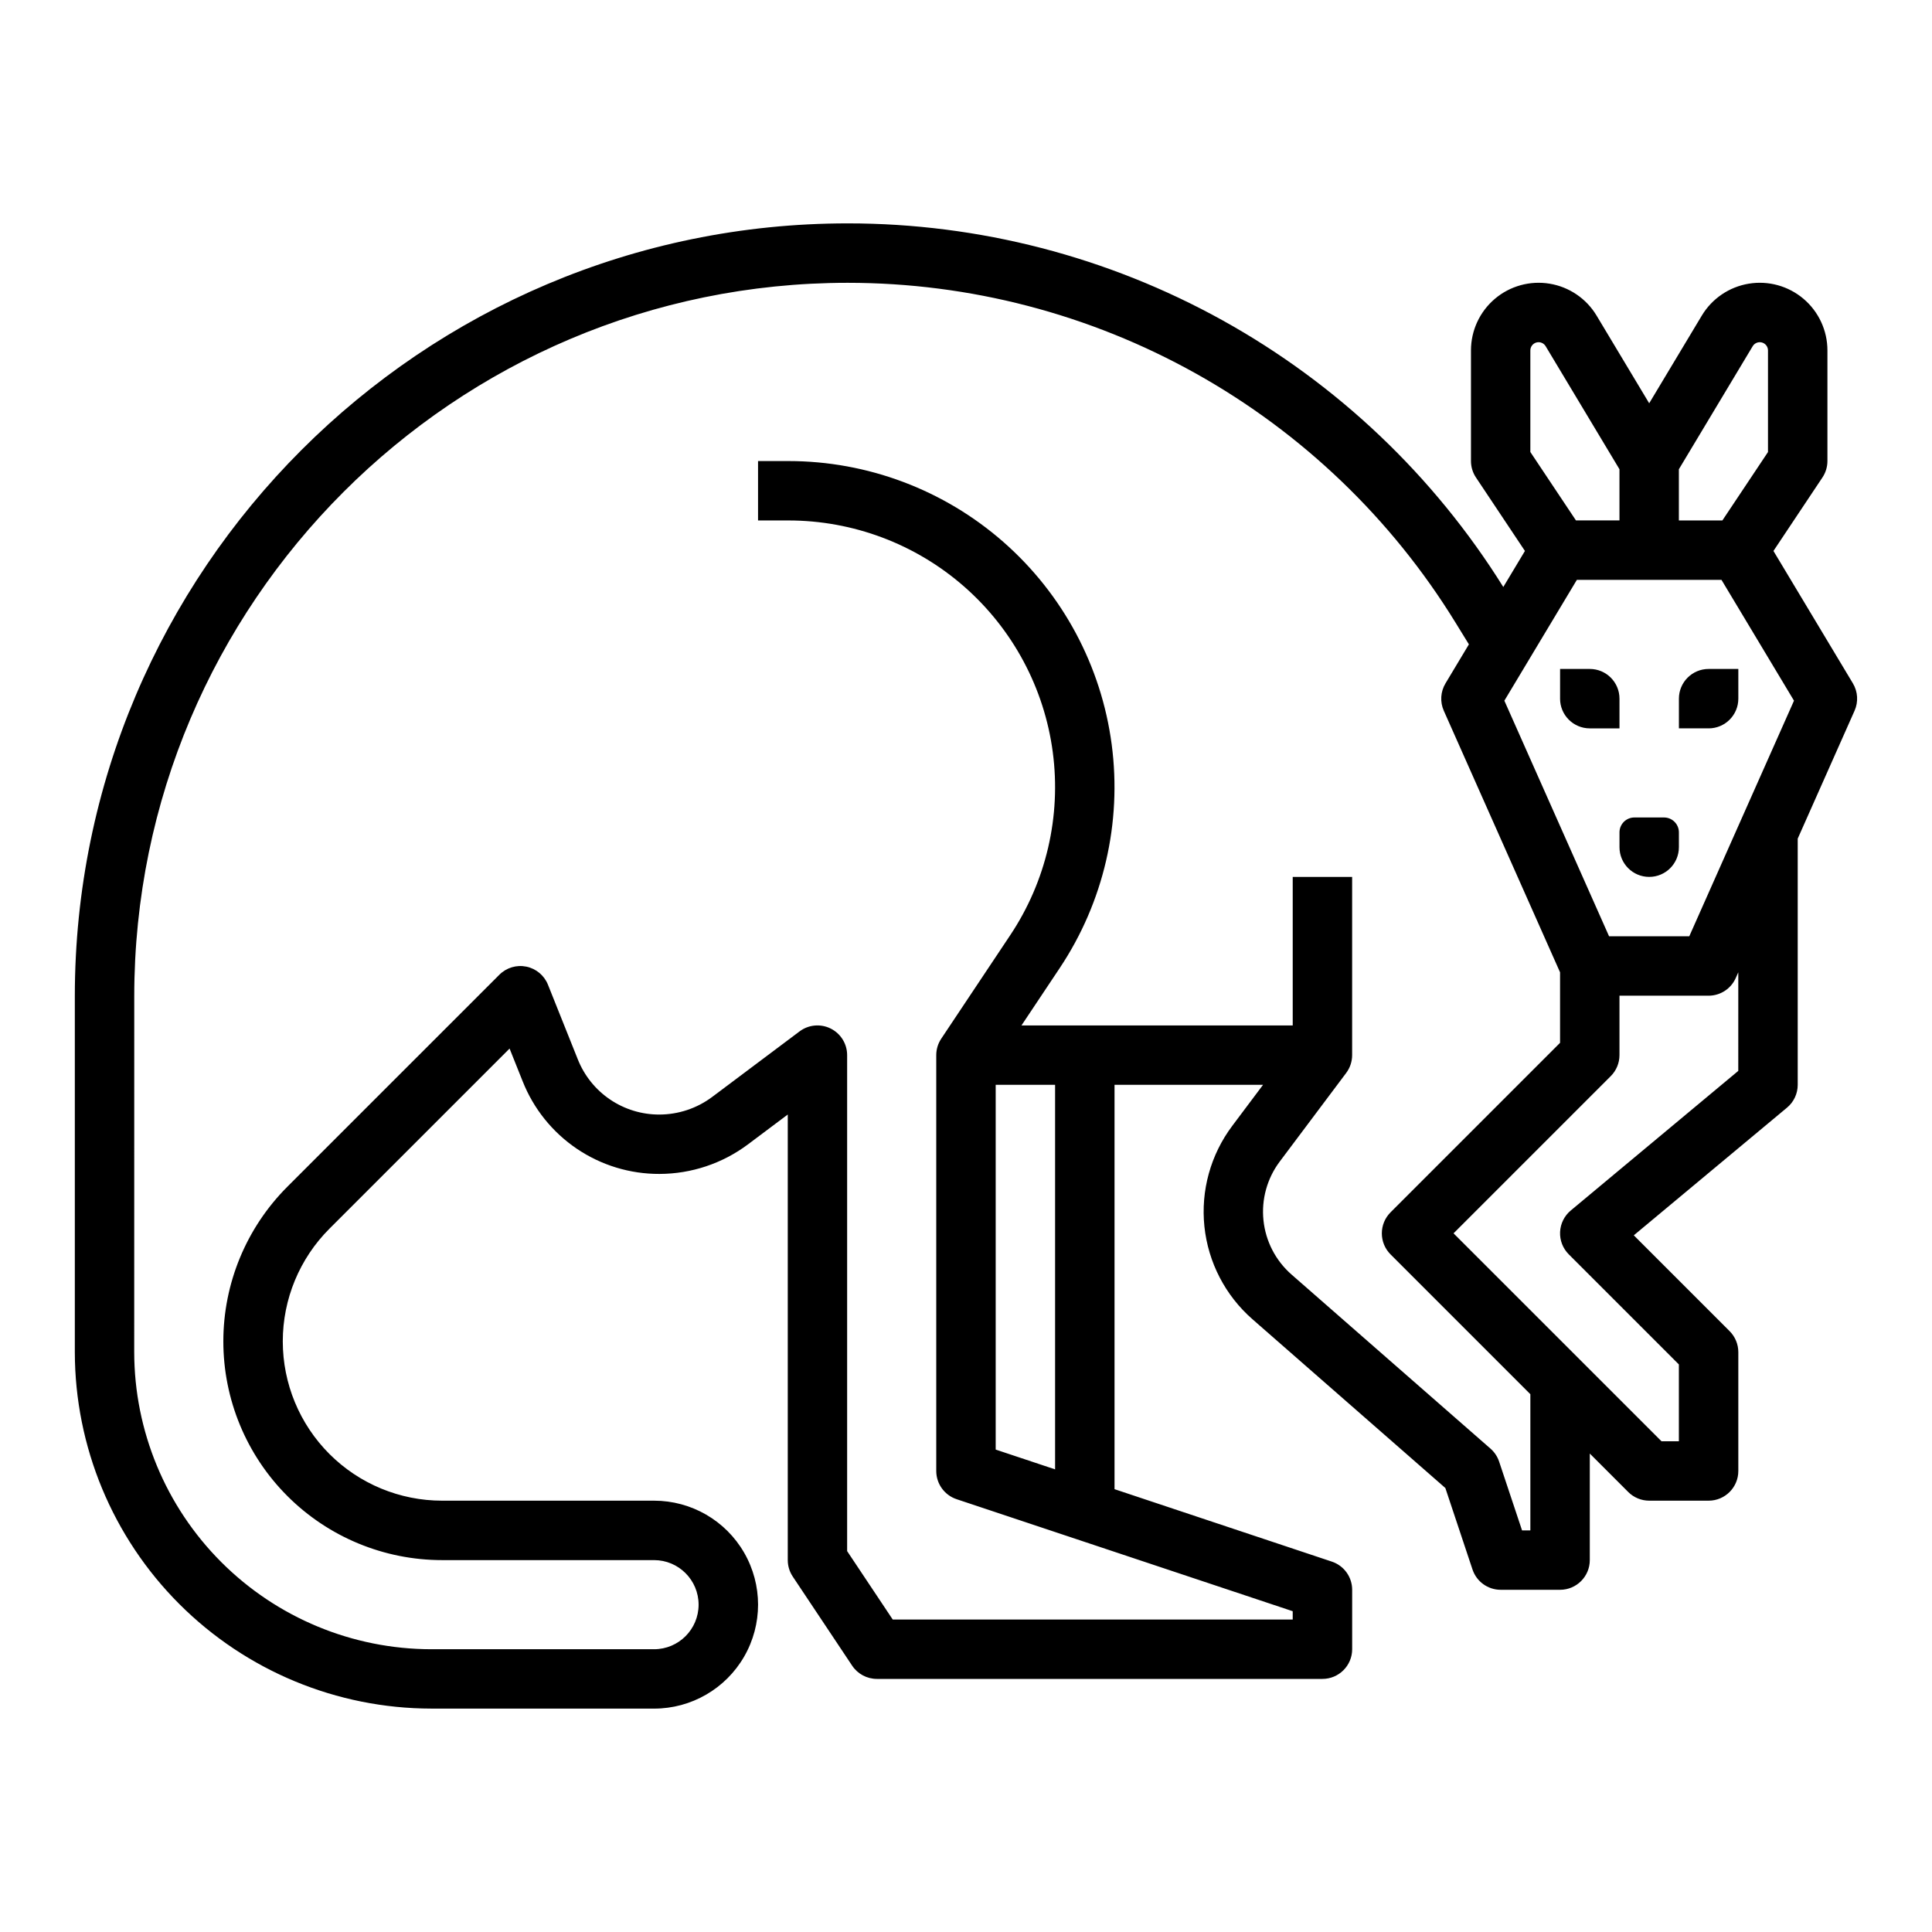 <?xml version="1.0" encoding="UTF-8"?>
<!-- Uploaded to: SVG Repo, www.svgrepo.com, Generator: SVG Repo Mixer Tools -->
<svg fill="#000000" width="800px" height="800px" version="1.1" viewBox="144 144 512 512" xmlns="http://www.w3.org/2000/svg">
 <g>
  <path d="m258.3 596.8h59.043c9.844 0 18.938-5.254 23.859-13.777 4.922-8.523 4.922-19.027 0-27.551-4.922-8.527-14.016-13.777-23.859-13.777h-56.176c-11.199 0-21.941-4.449-29.859-12.367-7.918-7.918-12.367-18.66-12.367-29.859s4.449-21.938 12.367-29.855l47.734-47.734 3.473 8.688v-0.004c2.879 7.262 7.875 13.484 14.34 17.859 6.465 4.379 14.098 6.707 21.906 6.68 8.445-0.016 16.656-2.754 23.422-7.805l10.582-7.938v118.08c0 1.555 0.461 3.074 1.324 4.367l15.742 23.617c1.461 2.191 3.918 3.504 6.551 3.504h118.08c4.348 0 7.875-3.523 7.875-7.871v-15.742c0-3.391-2.168-6.398-5.383-7.469l-57.594-19.199v-107.16h39.359l-8.168 10.891c-5.731 7.641-8.363 17.164-7.371 26.664 0.996 9.5 5.539 18.277 12.73 24.566l51.121 44.73 7.195 21.59c1.07 3.215 4.082 5.383 7.469 5.383h15.742c4.348 0 7.875-3.527 7.875-7.875v-28.227l10.18 10.18h-0.004c1.477 1.477 3.481 2.305 5.566 2.305h15.746c4.348 0 7.871-3.523 7.871-7.871v-31.488c0-2.09-0.832-4.09-2.305-5.566l-25.395-25.395 40.609-33.84c1.797-1.496 2.832-3.711 2.832-6.047v-65.242l15.066-33.898c1.043-2.344 0.875-5.047-0.441-7.246l-21.055-35.09 12.98-19.473c0.863-1.293 1.324-2.812 1.324-4.363v-29.309c0-5.266-2.316-10.262-6.328-13.668-4.012-3.406-9.32-4.875-14.512-4.019-5.195 0.855-9.75 3.953-12.457 8.465l-13.938 23.23-13.938-23.23c-2.707-4.512-7.262-7.609-12.457-8.465-5.191-0.855-10.5 0.613-14.512 4.019-4.012 3.406-6.324 8.402-6.324 13.668v29.309c0 1.551 0.457 3.07 1.32 4.363l12.98 19.473-5.731 9.551c-18.398-29.484-44-53.805-74.395-70.664-30.395-16.859-64.582-25.703-99.336-25.699-112.94 0-204.83 91.883-204.83 204.82v94.312c0.031 25.043 9.992 49.055 27.699 66.766 17.711 17.707 41.723 27.668 66.766 27.699zm165.31-63.402-15.742-5.246v-96.664h15.742zm181.05-105.6-44.398 37c-1.695 1.414-2.723 3.481-2.824 5.691-0.098 2.207 0.734 4.356 2.301 5.922l29.18 29.18v20.355h-4.609l-21.312-21.312-33.793-33.789 41.668-41.668c1.477-1.477 2.305-3.477 2.305-5.566v-15.742h23.617c3.109 0 5.93-1.832 7.191-4.676l0.68-1.527zm-12.984-35.676h-21.258l-27.746-62.434 19.215-32.027h38.32l19.219 32.027zm16.809-156.38v0.004c0.504-0.84 1.508-1.242 2.453-0.98 0.945 0.262 1.598 1.121 1.598 2.102v26.926l-12.086 18.125h-11.531v-13.562zm-58.926 1.125c0-0.98 0.656-1.84 1.598-2.102 0.945-0.262 1.949 0.141 2.453 0.98l19.566 32.609v13.562h-11.531l-12.086-18.129zm-369.98 171.16c0-104.26 84.82-189.08 189.08-189.08 32.289 0 64.043 8.273 92.234 24.023 28.188 15.754 51.875 38.461 68.797 65.965l3.586 5.824-6.207 10.348c-1.32 2.199-1.488 4.902-0.445 7.246l30.809 69.32v18.684l-44.926 44.926v0.004c-1.477 1.477-2.305 3.477-2.305 5.566 0 2.086 0.828 4.09 2.305 5.566l37.055 37.055v36.098h-2.199l-6.078-18.234c-0.441-1.328-1.23-2.512-2.281-3.434l-52.73-46.137c-4.199-3.676-6.859-8.805-7.438-14.355-0.582-5.551 0.957-11.117 4.305-15.582l17.617-23.488c1.02-1.359 1.574-3.019 1.574-4.723v-47.23h-15.746v39.359h-71.883l10.137-15.203c11.625-17.438 16.516-38.504 13.77-59.281-2.75-20.773-12.957-39.844-28.719-53.656s-36.004-21.426-56.961-21.426h-8.039v15.742h8.039c17.141 0 33.695 6.227 46.586 17.523 12.887 11.297 21.234 26.891 23.484 43.883 2.25 16.992-1.754 34.219-11.262 48.48l-18.293 27.445c-0.863 1.293-1.324 2.809-1.324 4.363v110.21c0 3.387 2.168 6.394 5.383 7.469l89.082 29.691v2.199h-106l-12.082-18.129v-131.44c0-2.981-1.688-5.707-4.352-7.039-2.668-1.336-5.859-1.047-8.246 0.742l-23.176 17.383c-4.039 3.016-8.938 4.648-13.977 4.66-4.66 0.016-9.215-1.375-13.07-3.984-3.859-2.613-6.84-6.328-8.559-10.66l-7.906-19.77v0.004c-0.98-2.457-3.133-4.258-5.727-4.789-2.59-0.535-5.277 0.273-7.148 2.144l-56.176 56.172c-10.871 10.875-16.977 25.617-16.977 40.992s6.106 30.121 16.977 40.992c10.871 10.871 25.617 16.977 40.992 16.977h56.176c6.519 0 11.805 5.289 11.805 11.809 0 6.523-5.285 11.809-11.805 11.809h-59.043c-20.871-0.023-40.879-8.324-55.637-23.082-14.758-14.758-23.059-34.766-23.082-55.637z"/>
  <path d="m573.18 329.15c0-4.348-3.523-7.871-7.871-7.871h-7.871v7.871h-0.004c0 4.348 3.527 7.875 7.875 7.875h7.871z"/>
  <path d="m588.93 329.15v7.871h7.871l0.004 0.004c4.348 0 7.871-3.527 7.871-7.875v-7.871h-7.871c-4.348 0-7.875 3.523-7.875 7.871z"/>
  <path d="m584.99 360.64h-7.875c-1.043 0-2.043 0.418-2.781 1.156-0.738 0.738-1.152 1.738-1.152 2.781v3.938c0 4.348 3.523 7.871 7.871 7.871 4.348 0 7.871-3.523 7.871-7.871v-3.938c0-1.043-0.414-2.043-1.152-2.781-0.738-0.738-1.738-1.156-2.781-1.156z"/>
 </g>
</svg>